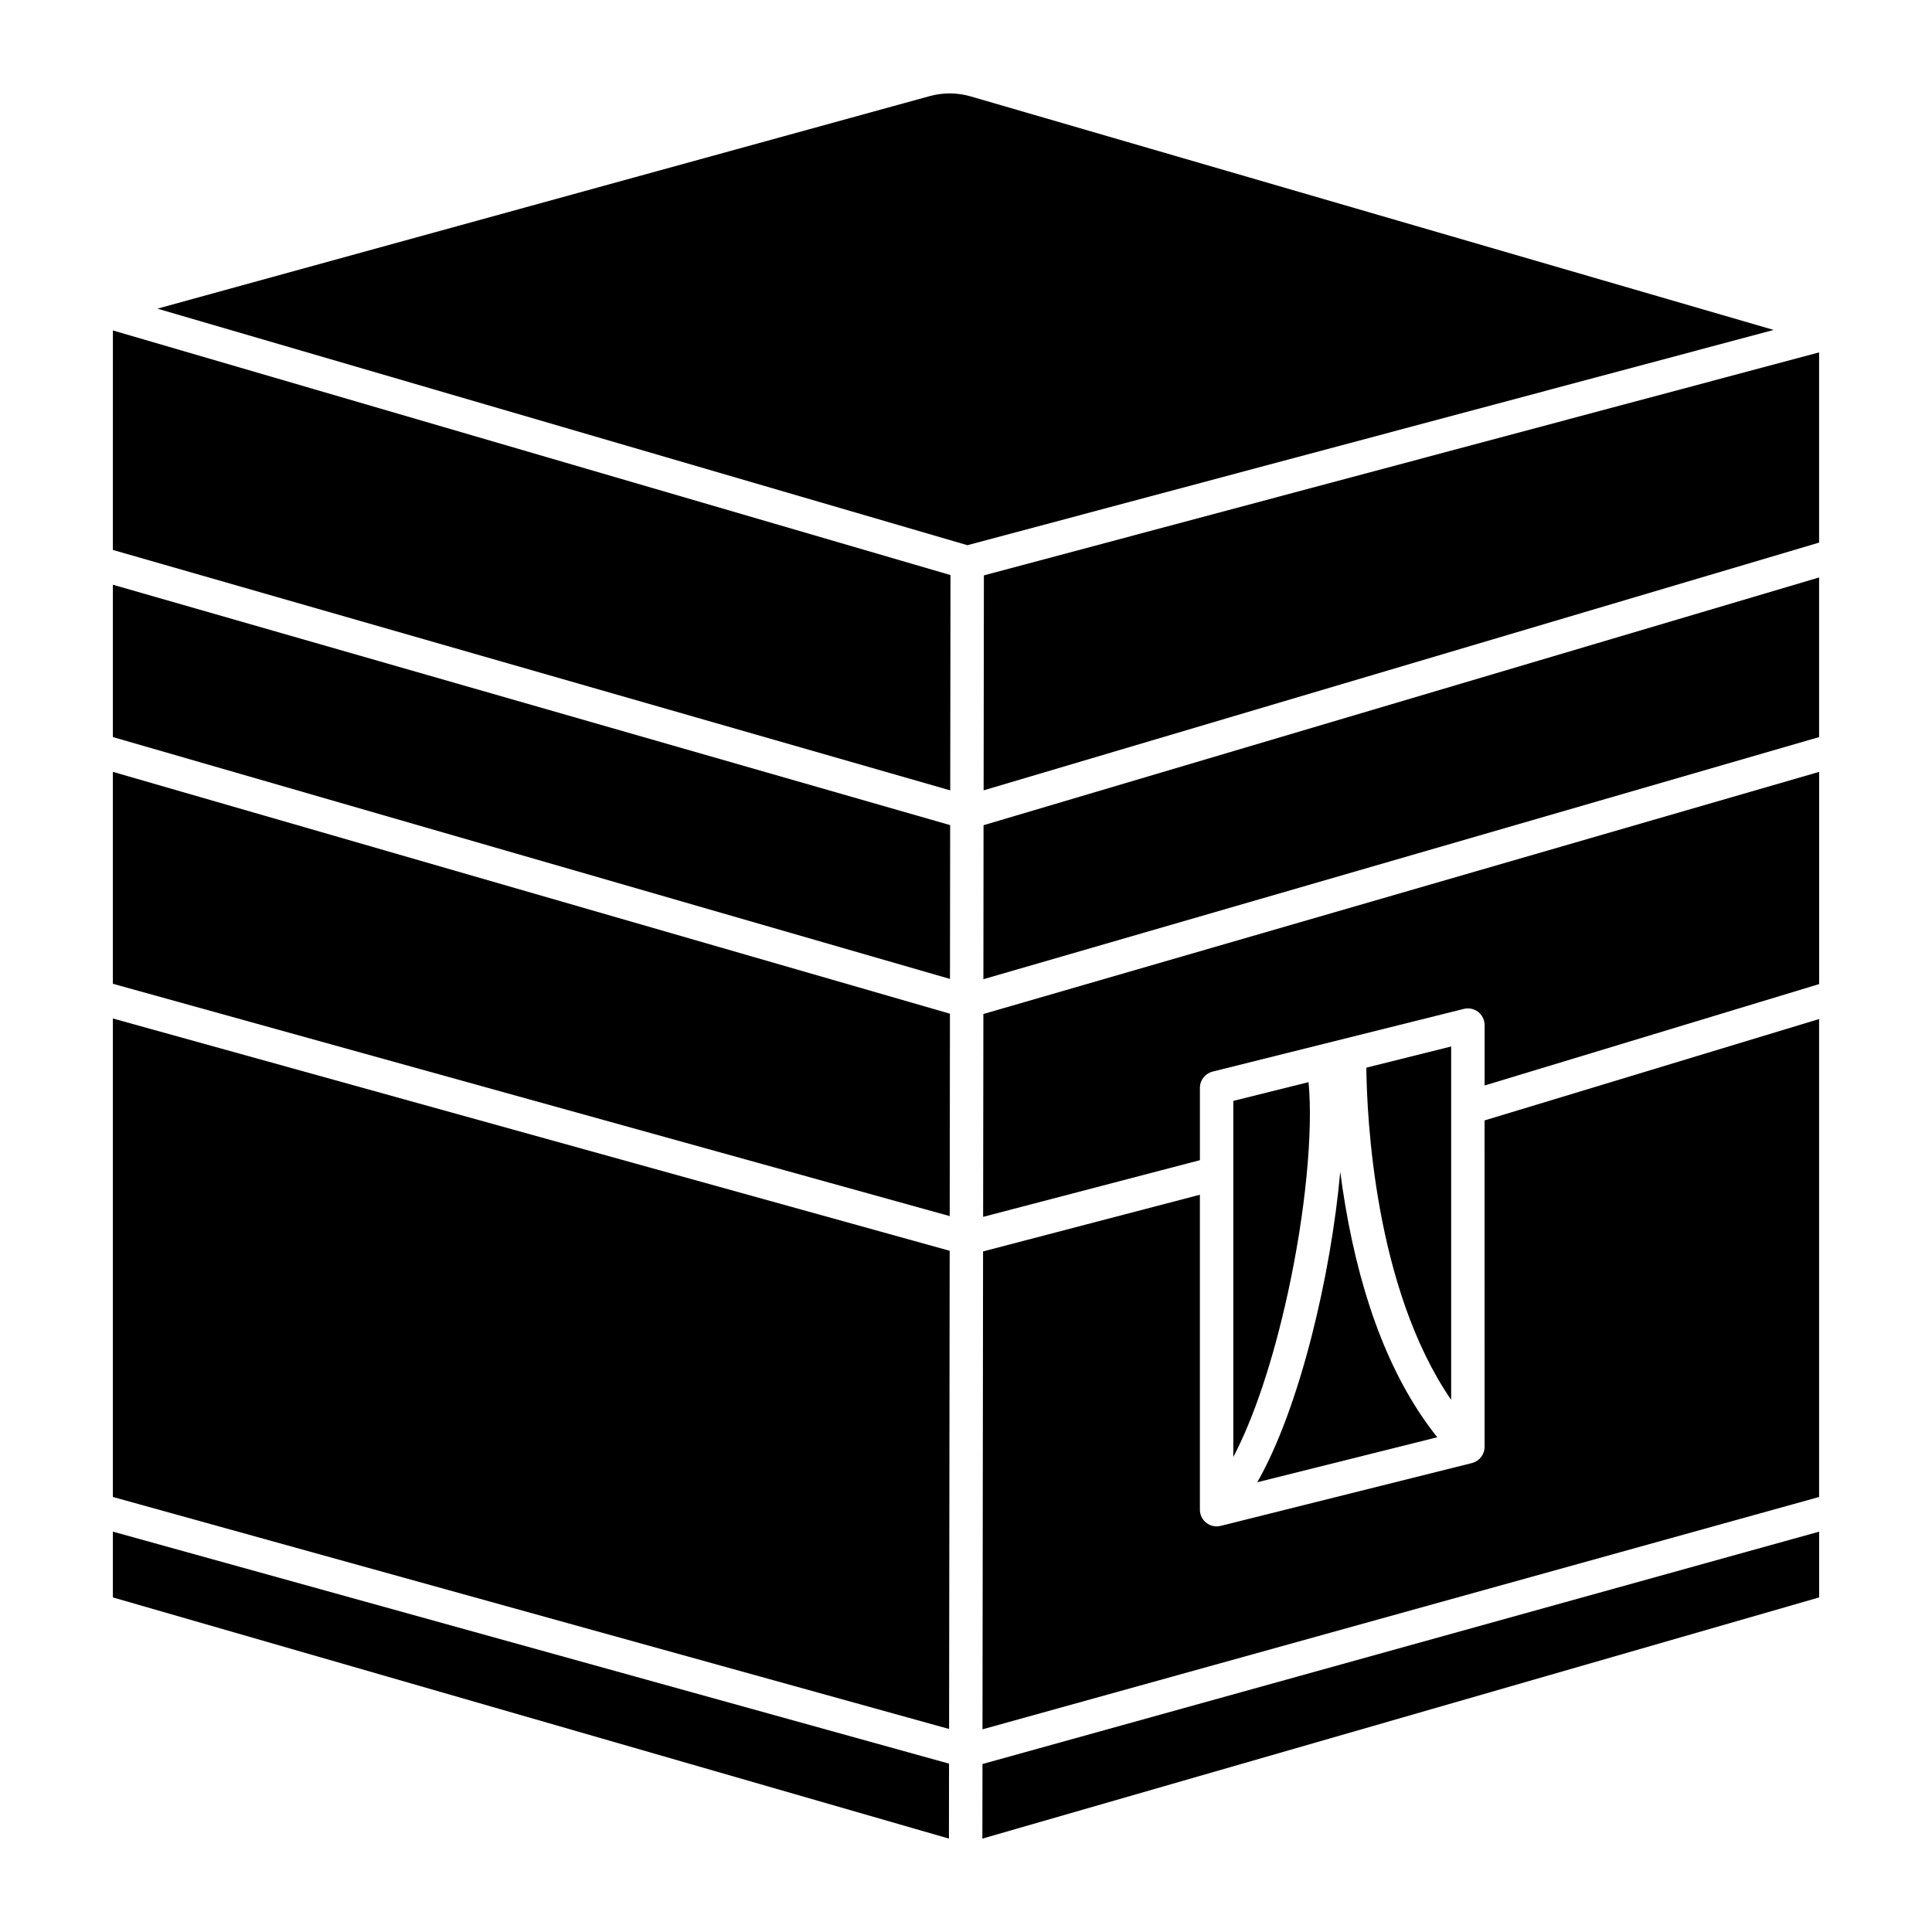 <?xml version="1.0" encoding="UTF-8"?>
<!-- Uploaded to: ICON Repo, www.iconrepo.com, Generator: ICON Repo Mixer Tools -->
<svg fill="#000000" width="800px" height="800px" version="1.1" viewBox="144 144 512 512" xmlns="http://www.w3.org/2000/svg">
 <g>
  <path d="m173.91 404.71 221.77 61.566 0.066-53.637-221.84-64.09z"/>
  <path d="m173.91 339.33 221.84 64.098 0.051-40.762-221.89-63.707z"/>
  <path d="m173.91 289.74 221.91 63.715 0.066-57.059-221.97-64.824z"/>
  <path d="m401.25 169.55c-3.543-1.031-7.305-1.059-10.863-0.082l-204.67 56.328 214.66 62.688 213.66-57.047z"/>
  <path d="m173.91 540.71 221.61 61.488 0.152-126.73-221.76-61.562z"/>
  <path d="m404.34 631.25 221.75-63.918v-17.426l-221.72 61.578z"/>
  <path d="m173.91 567.33 221.57 63.918 0.023-19.867-221.59-61.484z"/>
  <path d="m404.67 353.45 221.41-65.656v-50.41l-221.34 59.102z"/>
  <path d="m404.54 466.48 57.449-15.02v-19.176c0-2.031 1.383-3.805 3.356-4.297l66.59-16.621c1.32-0.332 2.723-0.035 3.797 0.805 1.074 0.84 1.703 2.129 1.703 3.492v16.004l88.66-26.875v-56.238l-221.49 64.168z"/>
  <path d="m537.43 527.43c0 2.035-1.383 3.805-3.356 4.297l-66.586 16.648c-1.324 0.332-2.727 0.035-3.801-0.805s-1.703-2.125-1.703-3.488v-83.465l-57.461 15.023-0.152 126.65 221.71-61.574v-126.66l-88.66 26.871z"/>
  <path d="m404.61 403.5 221.47-64.164v-42.305l-221.43 65.656z"/>
  <path d="m470.84 435.75v94.359c5.418-10.289 10.527-25.492 14.461-43.473 4.672-21.348 6.723-42.836 5.477-55.859z"/>
  <path d="m499.18 454.52c-2.473 27.453-10.707 62.52-21.988 82.293l47.699-11.926c-11.773-14.723-19.977-35.379-24.402-61.559-0.516-3.035-0.945-5.981-1.309-8.809z"/>
  <path d="m528.57 421.33-22.477 5.609c0.133 12.633 2.082 58.32 22.477 88.039z"/>
 </g>
</svg>